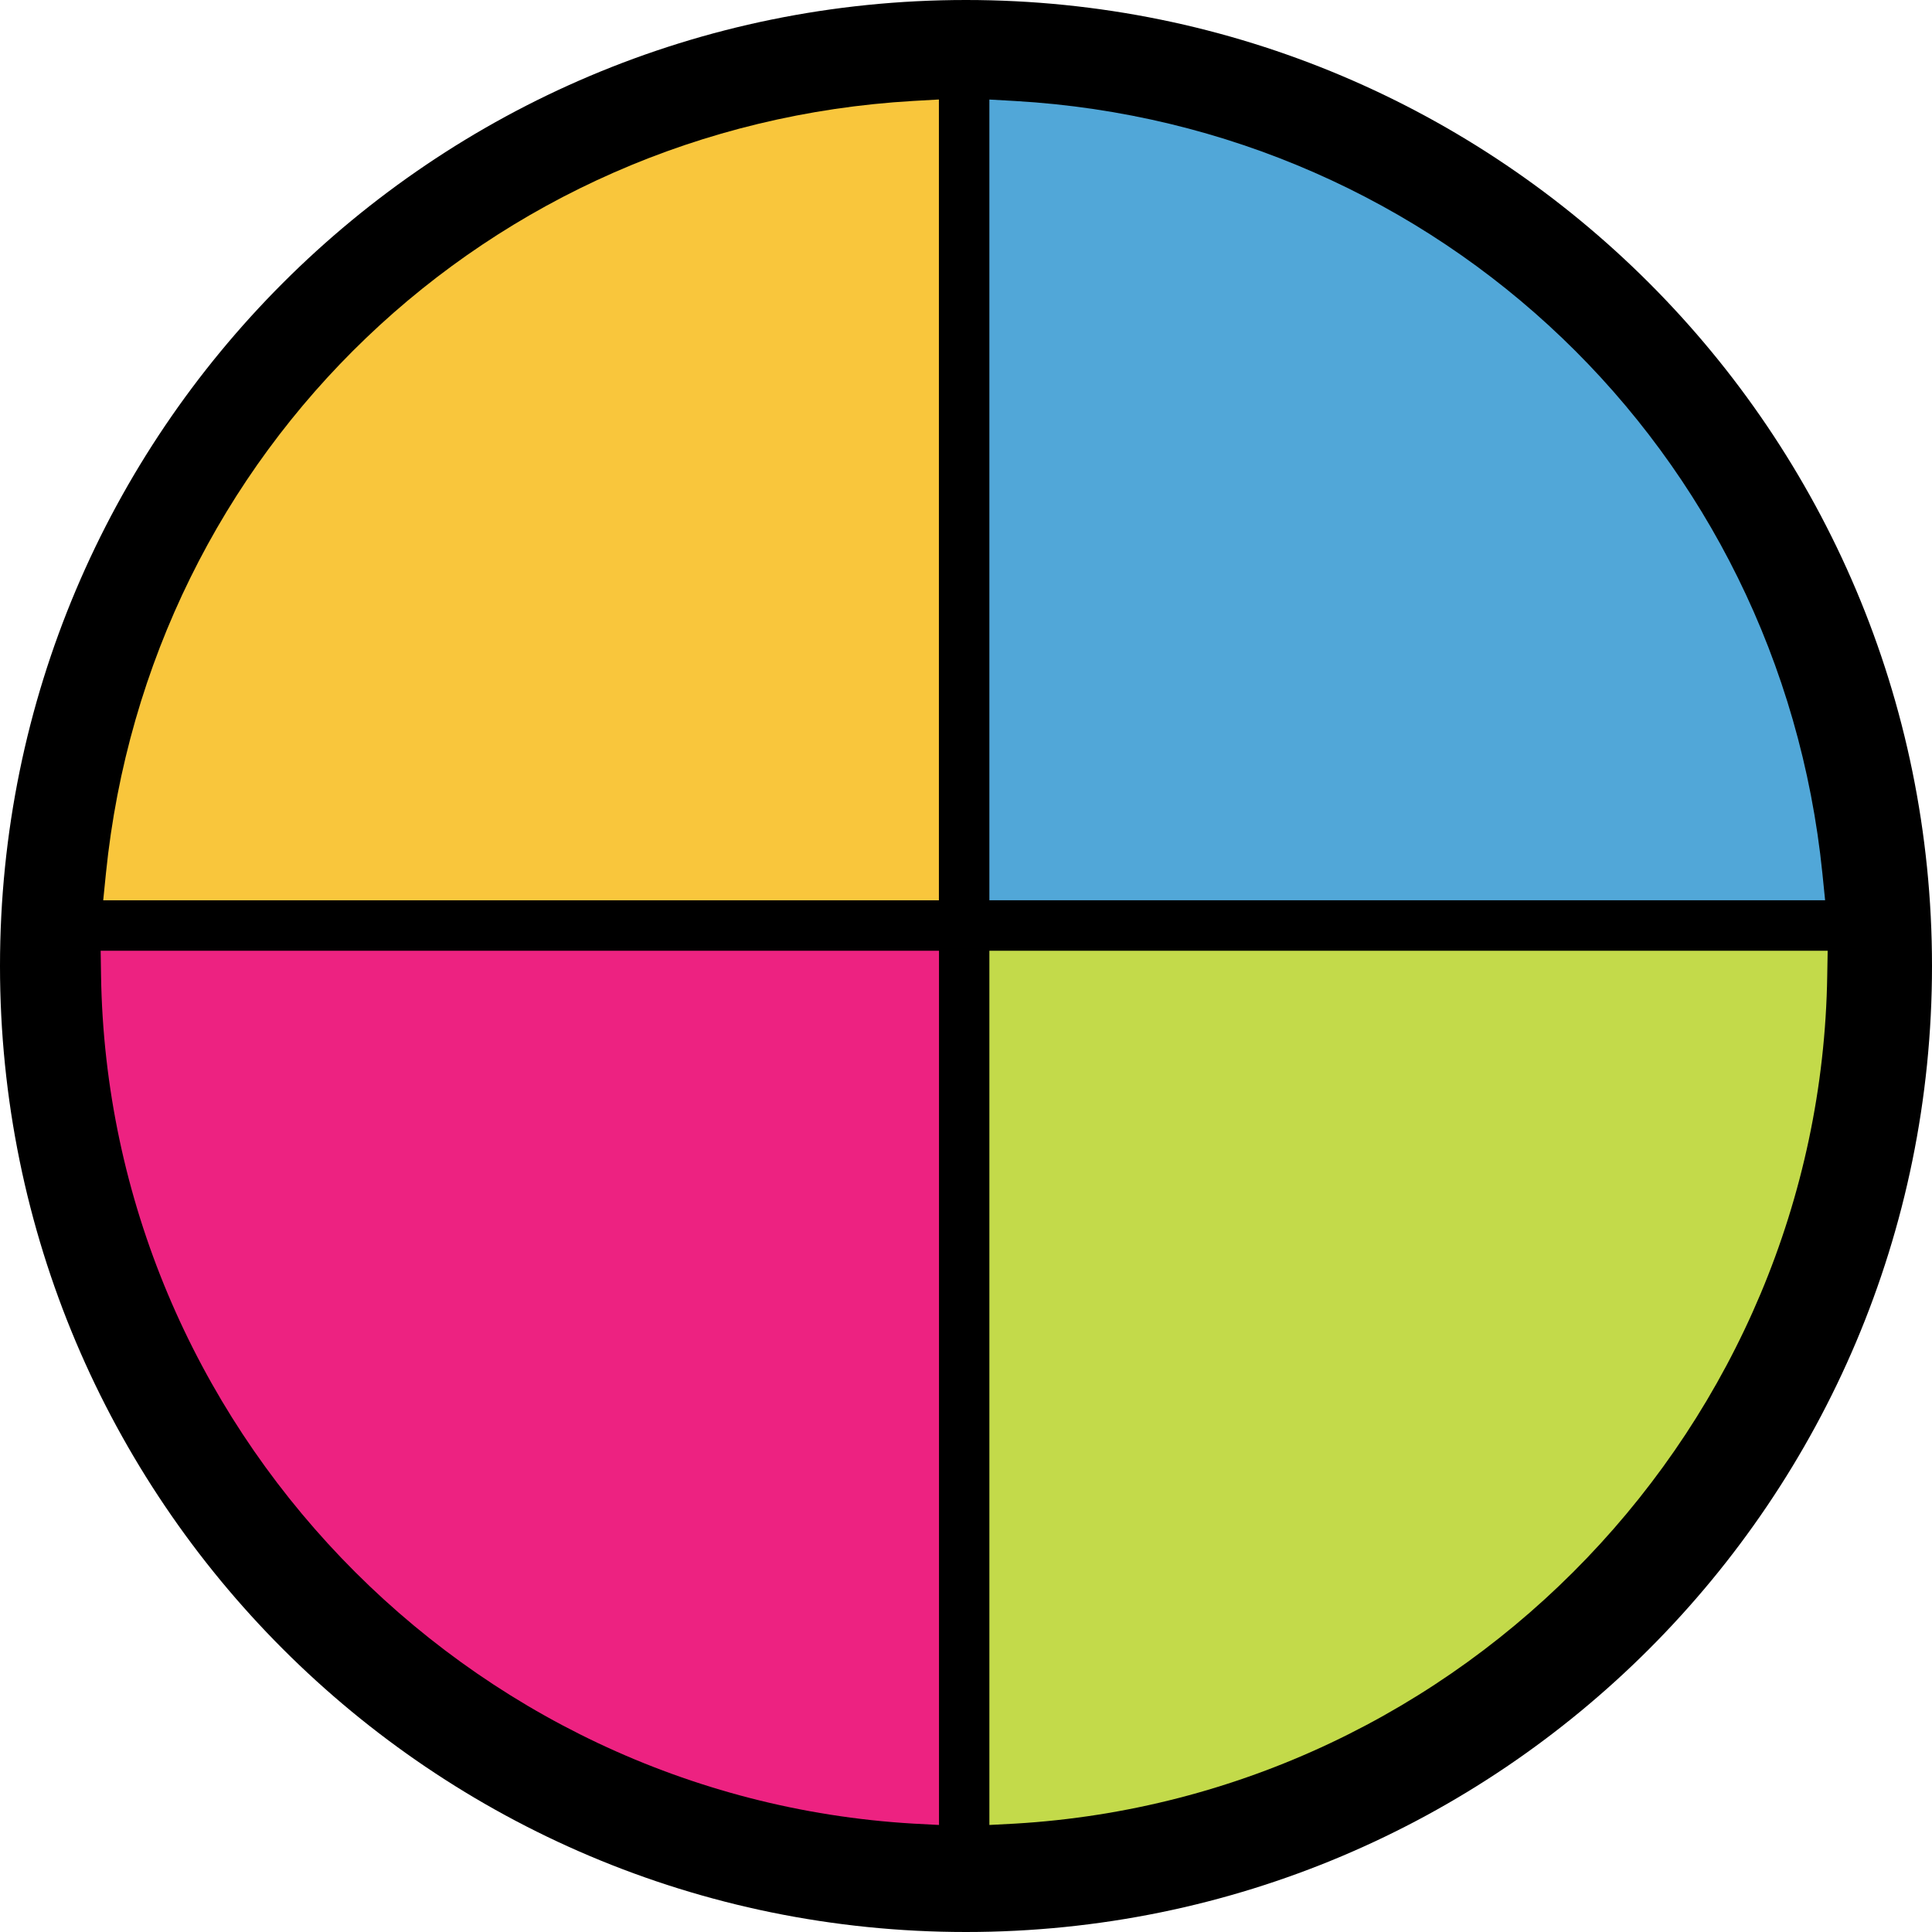 <svg width="40" height="40" viewBox="0 0 40 40" fill="none" xmlns="http://www.w3.org/2000/svg">
  <path fill-rule="evenodd" clip-rule="evenodd"
        d="M40 20C40 31.046 31.046 40 19.999 40C8.954 40 0 31.046 0 20C0 8.954 8.954 0 19.999 0C31.046 0 40 8.954 40 20Z"
        fill="black"/>
  <path fill-rule="evenodd" clip-rule="evenodd"
        d="M37.731 18.085C36.842 9.326 29.812 2.6 21.018 2.091L20.484 2.061V18.639H37.787L37.731 18.085Z"
        fill="#51A7D8"/>
  <path fill-rule="evenodd" clip-rule="evenodd"
        d="M20.484 19.684V37.784L21.018 37.756C30.306 37.208 37.692 29.496 37.831 20.195L37.84 19.684H20.484Z"
        fill="#C3DA4A"/>
  <path fill-rule="evenodd" clip-rule="evenodd"
        d="M2.084 19.684L2.092 20.195C2.233 29.496 9.619 37.208 18.907 37.756L19.441 37.784V19.684H2.084Z"
        fill="#ED2281"/>
  <path fill-rule="evenodd" clip-rule="evenodd"
        d="M18.906 2.09C10.109 2.6 3.079 9.327 2.193 18.084L2.137 18.64H19.439V2.06L18.906 2.09Z"
        fill="#F9C63C"/>
</svg>
